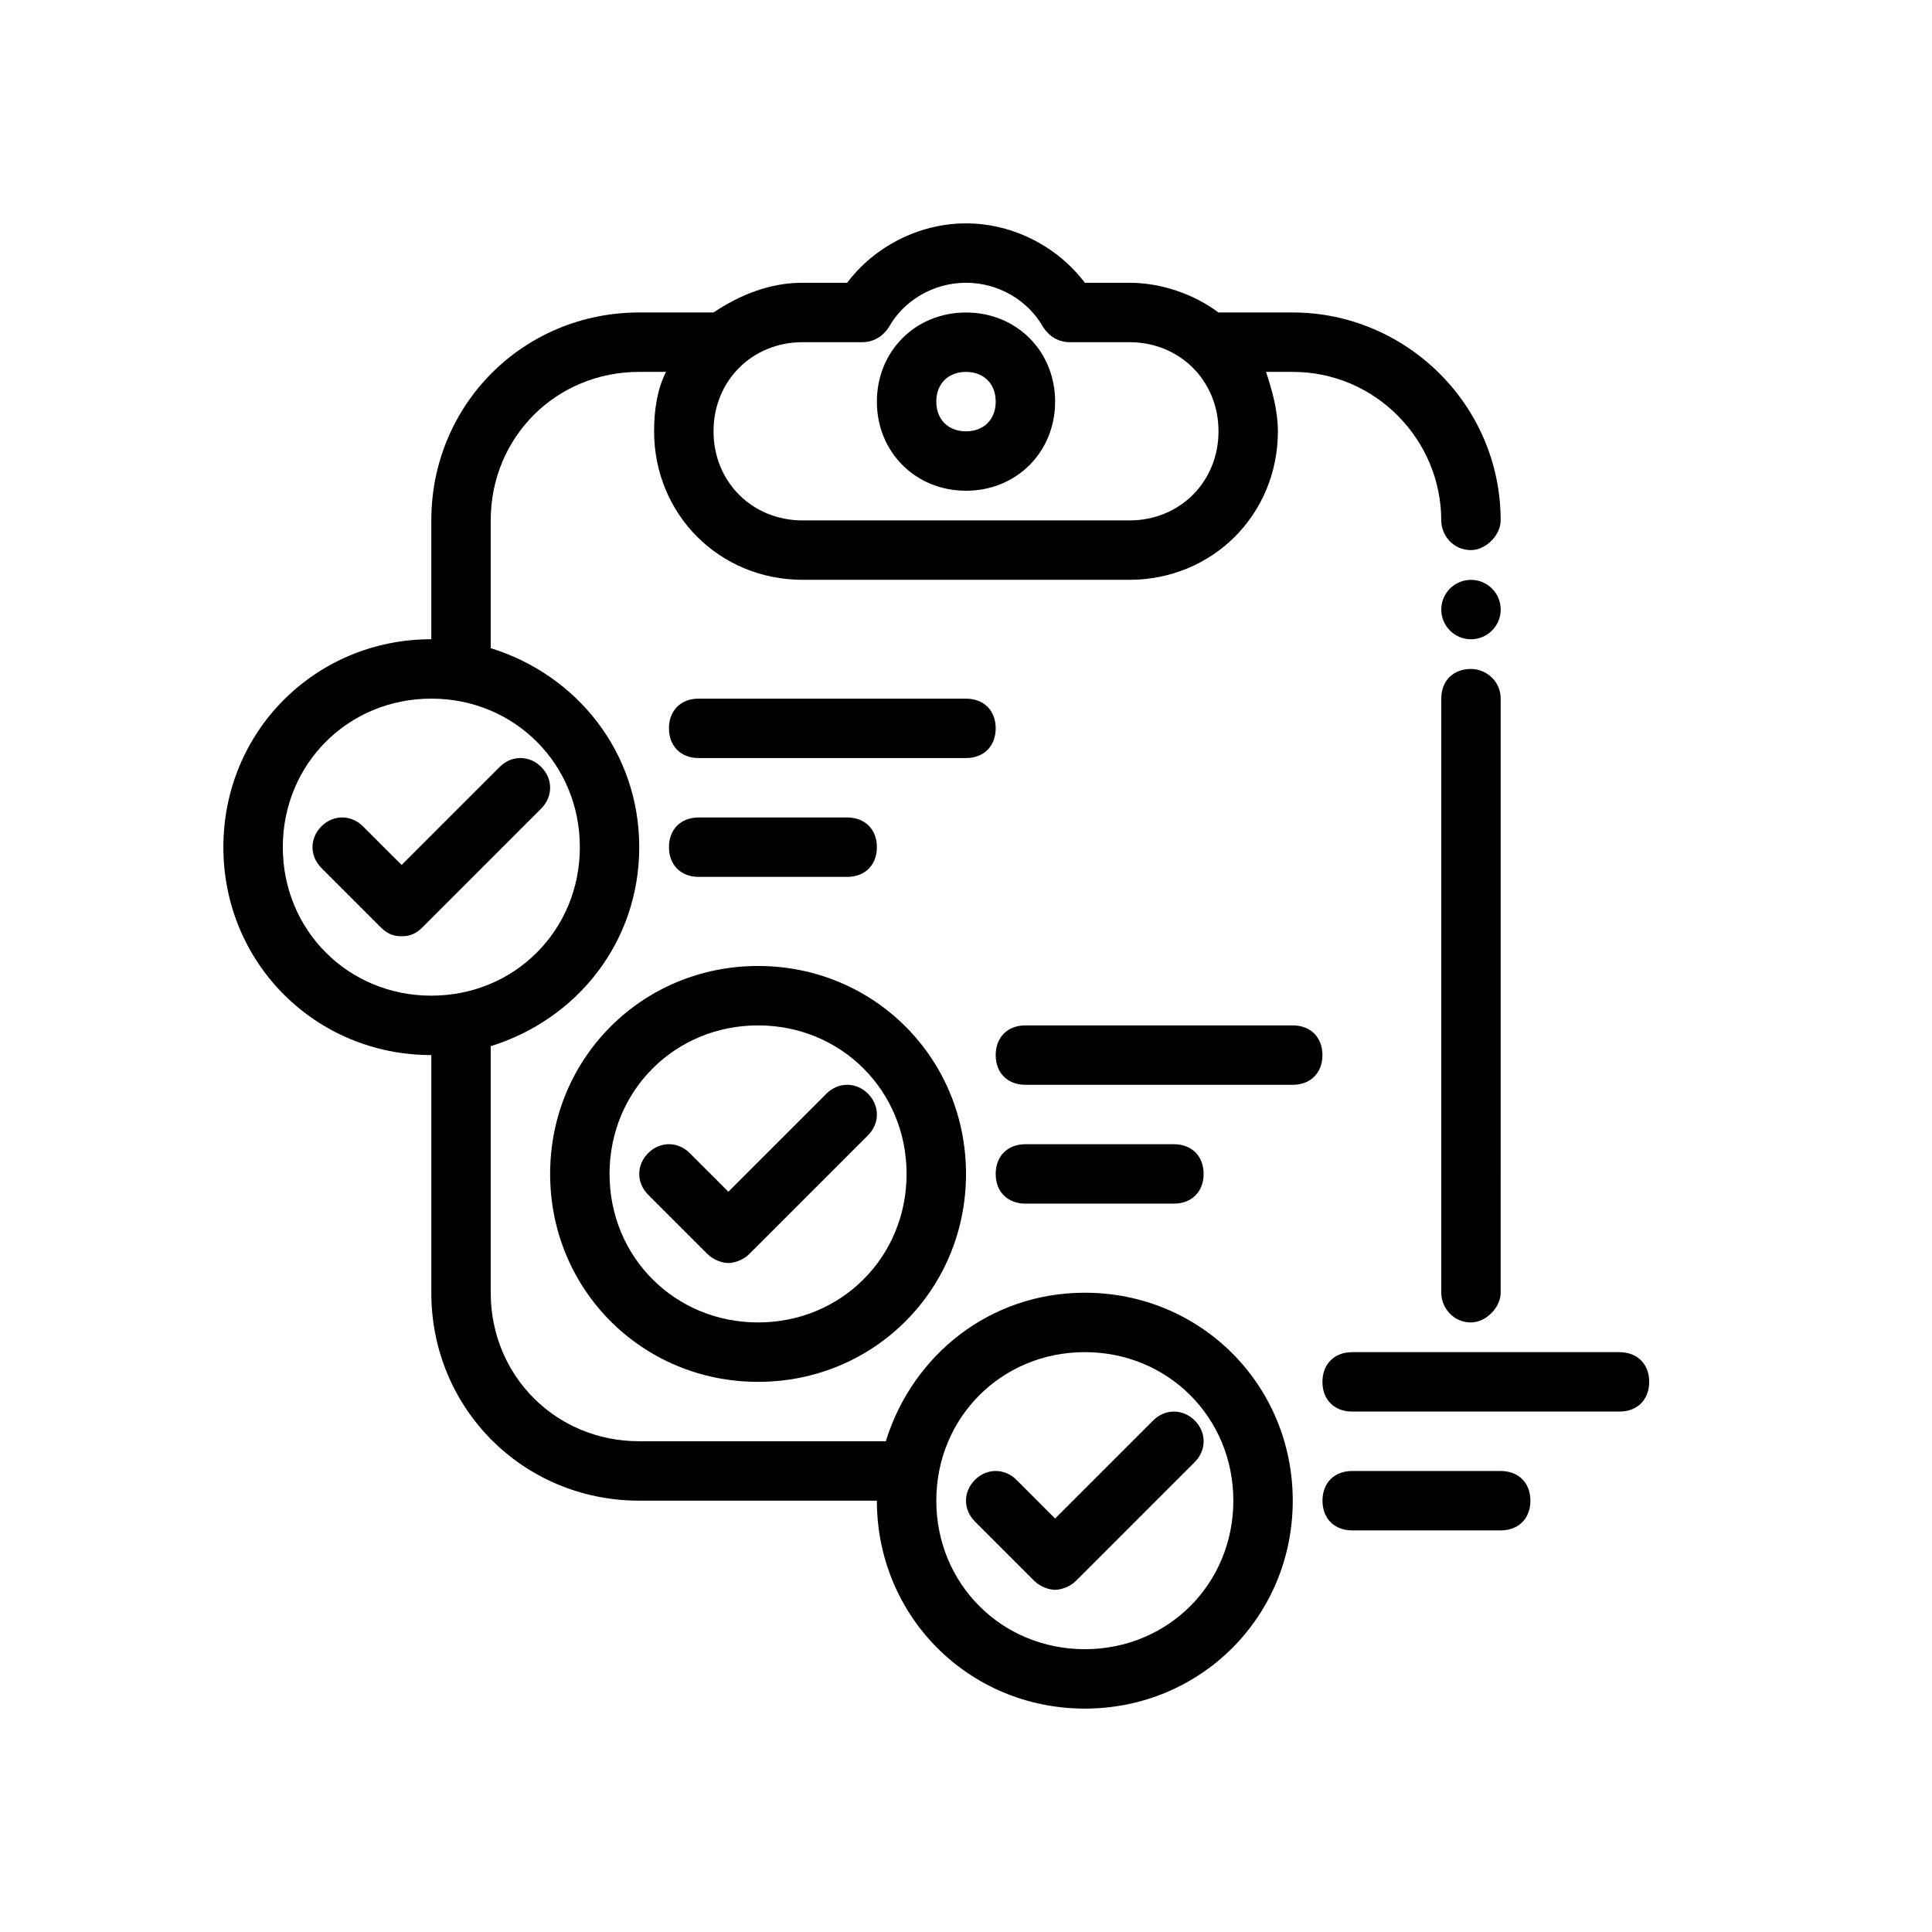 <?xml version="1.0" encoding="UTF-8"?>
<!-- Uploaded to: ICON Repo, www.iconrepo.com, Generator: ICON Repo Mixer Tools -->
<svg fill="#000000" width="800px" height="800px" version="1.1" viewBox="144 144 512 512" xmlns="http://www.w3.org/2000/svg">
 <g>
  <path d="m541.7 305.54c0 4.348-3.523 7.871-7.871 7.871-4.348 0-7.875-3.523-7.875-7.871s3.527-7.871 7.875-7.871c4.348 0 7.871 3.523 7.871 7.871"/>
  <path d="m525.95 486.59c0 3.938 3.148 7.871 7.871 7.871 3.938 0 7.871-3.938 7.871-7.871l0.004-157.44c0-4.723-3.938-7.871-7.871-7.871-4.723 0-7.871 3.148-7.871 7.871z"/>
  <path d="m400 274.05c13.383 0 23.617-10.234 23.617-23.617 0-13.383-10.234-23.617-23.617-23.617s-23.617 10.234-23.617 23.617c0 13.383 10.234 23.617 23.617 23.617zm0-31.488c4.723 0 7.871 3.148 7.871 7.871 0 4.723-3.148 7.871-7.871 7.871s-7.871-3.148-7.871-7.871c-0.004-4.723 3.144-7.871 7.871-7.871z"/>
  <path d="m258.3 423.61v62.977c0 30.699 24.402 55.105 55.105 55.105h62.977c0 30.699 24.402 55.105 55.105 55.105 30.699 0 55.105-24.402 55.105-55.105 0-30.699-24.402-55.105-55.105-55.105-25.191 0-45.656 16.531-52.742 39.359h-65.34c-22.043 0-39.359-17.32-39.359-39.359v-65.336c22.828-7.086 39.359-27.551 39.359-52.742 0-25.191-16.531-45.656-39.359-52.742v-33.852c0-22.043 17.32-39.359 39.359-39.359h7.086c-2.363 4.723-3.148 10.234-3.148 15.742 0 22.043 17.32 39.359 39.359 39.359h86.594c22.043 0 39.359-17.32 39.359-39.359 0-5.512-1.574-11.02-3.148-15.742h7.082c22.043 0 39.359 18.105 39.359 39.359 0 3.938 3.148 7.871 7.871 7.871 3.938 0 7.871-3.938 7.871-7.871 0-30.699-25.191-55.105-55.105-55.105h-19.68c-6.297-4.723-14.957-7.871-23.617-7.871h-11.801c-7.086-9.445-18.895-15.742-31.488-15.742s-24.402 6.297-31.488 15.742h-11.809c-8.66 0-16.531 3.148-23.617 7.871h-19.68c-30.699 0-55.105 24.402-55.105 55.105v31.488c-30.699 0-55.105 24.402-55.105 55.105 0.004 30.699 24.406 55.102 55.105 55.102zm173.19 78.723c22.043 0 39.359 17.32 39.359 39.359 0 22.043-17.32 39.359-39.359 39.359-22.043 0-39.359-17.32-39.359-39.359-0.004-22.043 17.316-39.359 39.359-39.359zm-59.043-267.65c3.148 0 5.512-1.574 7.086-3.938 3.938-7.086 11.809-11.809 20.469-11.809s16.531 4.723 20.469 11.809c1.574 2.363 3.938 3.938 7.086 3.938h15.742c13.383 0 23.617 10.234 23.617 23.617 0 13.383-10.234 23.617-23.617 23.617h-86.594c-13.383 0-23.617-10.234-23.617-23.617 0-13.383 10.234-23.617 23.617-23.617zm-114.14 94.461c22.043 0 39.359 17.32 39.359 39.359 0 22.043-17.32 39.359-39.359 39.359-22.043 0-39.359-17.32-39.359-39.359 0-22.039 17.32-39.359 39.359-39.359z"/>
  <path d="m289.79 455.1c0 30.699 24.402 55.105 55.105 55.105 30.699 0 55.105-24.402 55.105-55.105 0-30.699-24.402-55.105-55.105-55.105-30.699 0.004-55.105 24.406-55.105 55.105zm55.105-39.359c22.043 0 39.359 17.32 39.359 39.359 0 22.043-17.32 39.359-39.359 39.359-22.043 0-39.359-17.32-39.359-39.359 0-22.039 17.316-39.359 39.359-39.359z"/>
  <path d="m368.51 376.38c4.723 0 7.871-3.148 7.871-7.871 0-4.723-3.148-7.871-7.871-7.871h-39.359c-4.723 0-7.871 3.148-7.871 7.871 0 4.723 3.148 7.871 7.871 7.871z"/>
  <path d="m407.87 337.02c0-4.723-3.148-7.871-7.871-7.871h-70.848c-4.723 0-7.871 3.148-7.871 7.871 0 4.723 3.148 7.871 7.871 7.871h70.848c4.723 0 7.871-3.148 7.871-7.871z"/>
  <path d="m415.74 447.23c-4.723 0-7.871 3.148-7.871 7.871 0 4.723 3.148 7.871 7.871 7.871h39.359c4.723 0 7.871-3.148 7.871-7.871 0-4.723-3.148-7.871-7.871-7.871z"/>
  <path d="m494.46 423.61c0-4.723-3.148-7.871-7.871-7.871h-70.848c-4.723 0-7.871 3.148-7.871 7.871 0 4.723 3.148 7.871 7.871 7.871h70.848c4.723 0.004 7.871-3.148 7.871-7.871z"/>
  <path d="m541.7 549.57c4.723 0 7.871-3.148 7.871-7.871 0-4.723-3.148-7.871-7.871-7.871h-39.359c-4.723 0-7.871 3.148-7.871 7.871 0 4.723 3.148 7.871 7.871 7.871z"/>
  <path d="m494.46 510.21c0 4.723 3.148 7.871 7.871 7.871h70.848c4.723 0 7.871-3.148 7.871-7.871 0-4.723-3.148-7.871-7.871-7.871h-70.848c-4.719 0-7.871 3.148-7.871 7.871z"/>
  <path d="m250.43 392.12c2.363 0 3.938-0.789 5.512-2.363l31.488-31.488c3.148-3.148 3.148-7.871 0-11.02-3.148-3.148-7.871-3.148-11.02 0l-25.98 25.98-10.234-10.234c-3.148-3.148-7.871-3.148-11.02 0-3.148 3.148-3.148 7.871 0 11.02l15.742 15.742c1.574 1.578 3.152 2.363 5.512 2.363z"/>
  <path d="m315.77 460.61 15.742 15.742c1.574 1.574 3.938 2.363 5.512 2.363 1.574 0 3.938-0.789 5.512-2.363l31.488-31.488c3.148-3.148 3.148-7.871 0-11.02-3.148-3.148-7.871-3.148-11.02 0l-25.98 25.977-10.234-10.234c-3.148-3.148-7.871-3.148-11.02 0-3.152 3.152-3.152 7.875 0 11.023z"/>
  <path d="m402.36 547.21 15.742 15.742c1.574 1.574 3.938 2.363 5.512 2.363s3.938-0.789 5.512-2.363l31.488-31.488c3.148-3.148 3.148-7.871 0-11.02-3.148-3.148-7.871-3.148-11.02 0l-25.98 25.977-10.234-10.234c-3.148-3.148-7.871-3.148-11.02 0-3.148 3.148-3.148 7.871 0 11.023z"/>
 </g>
</svg>